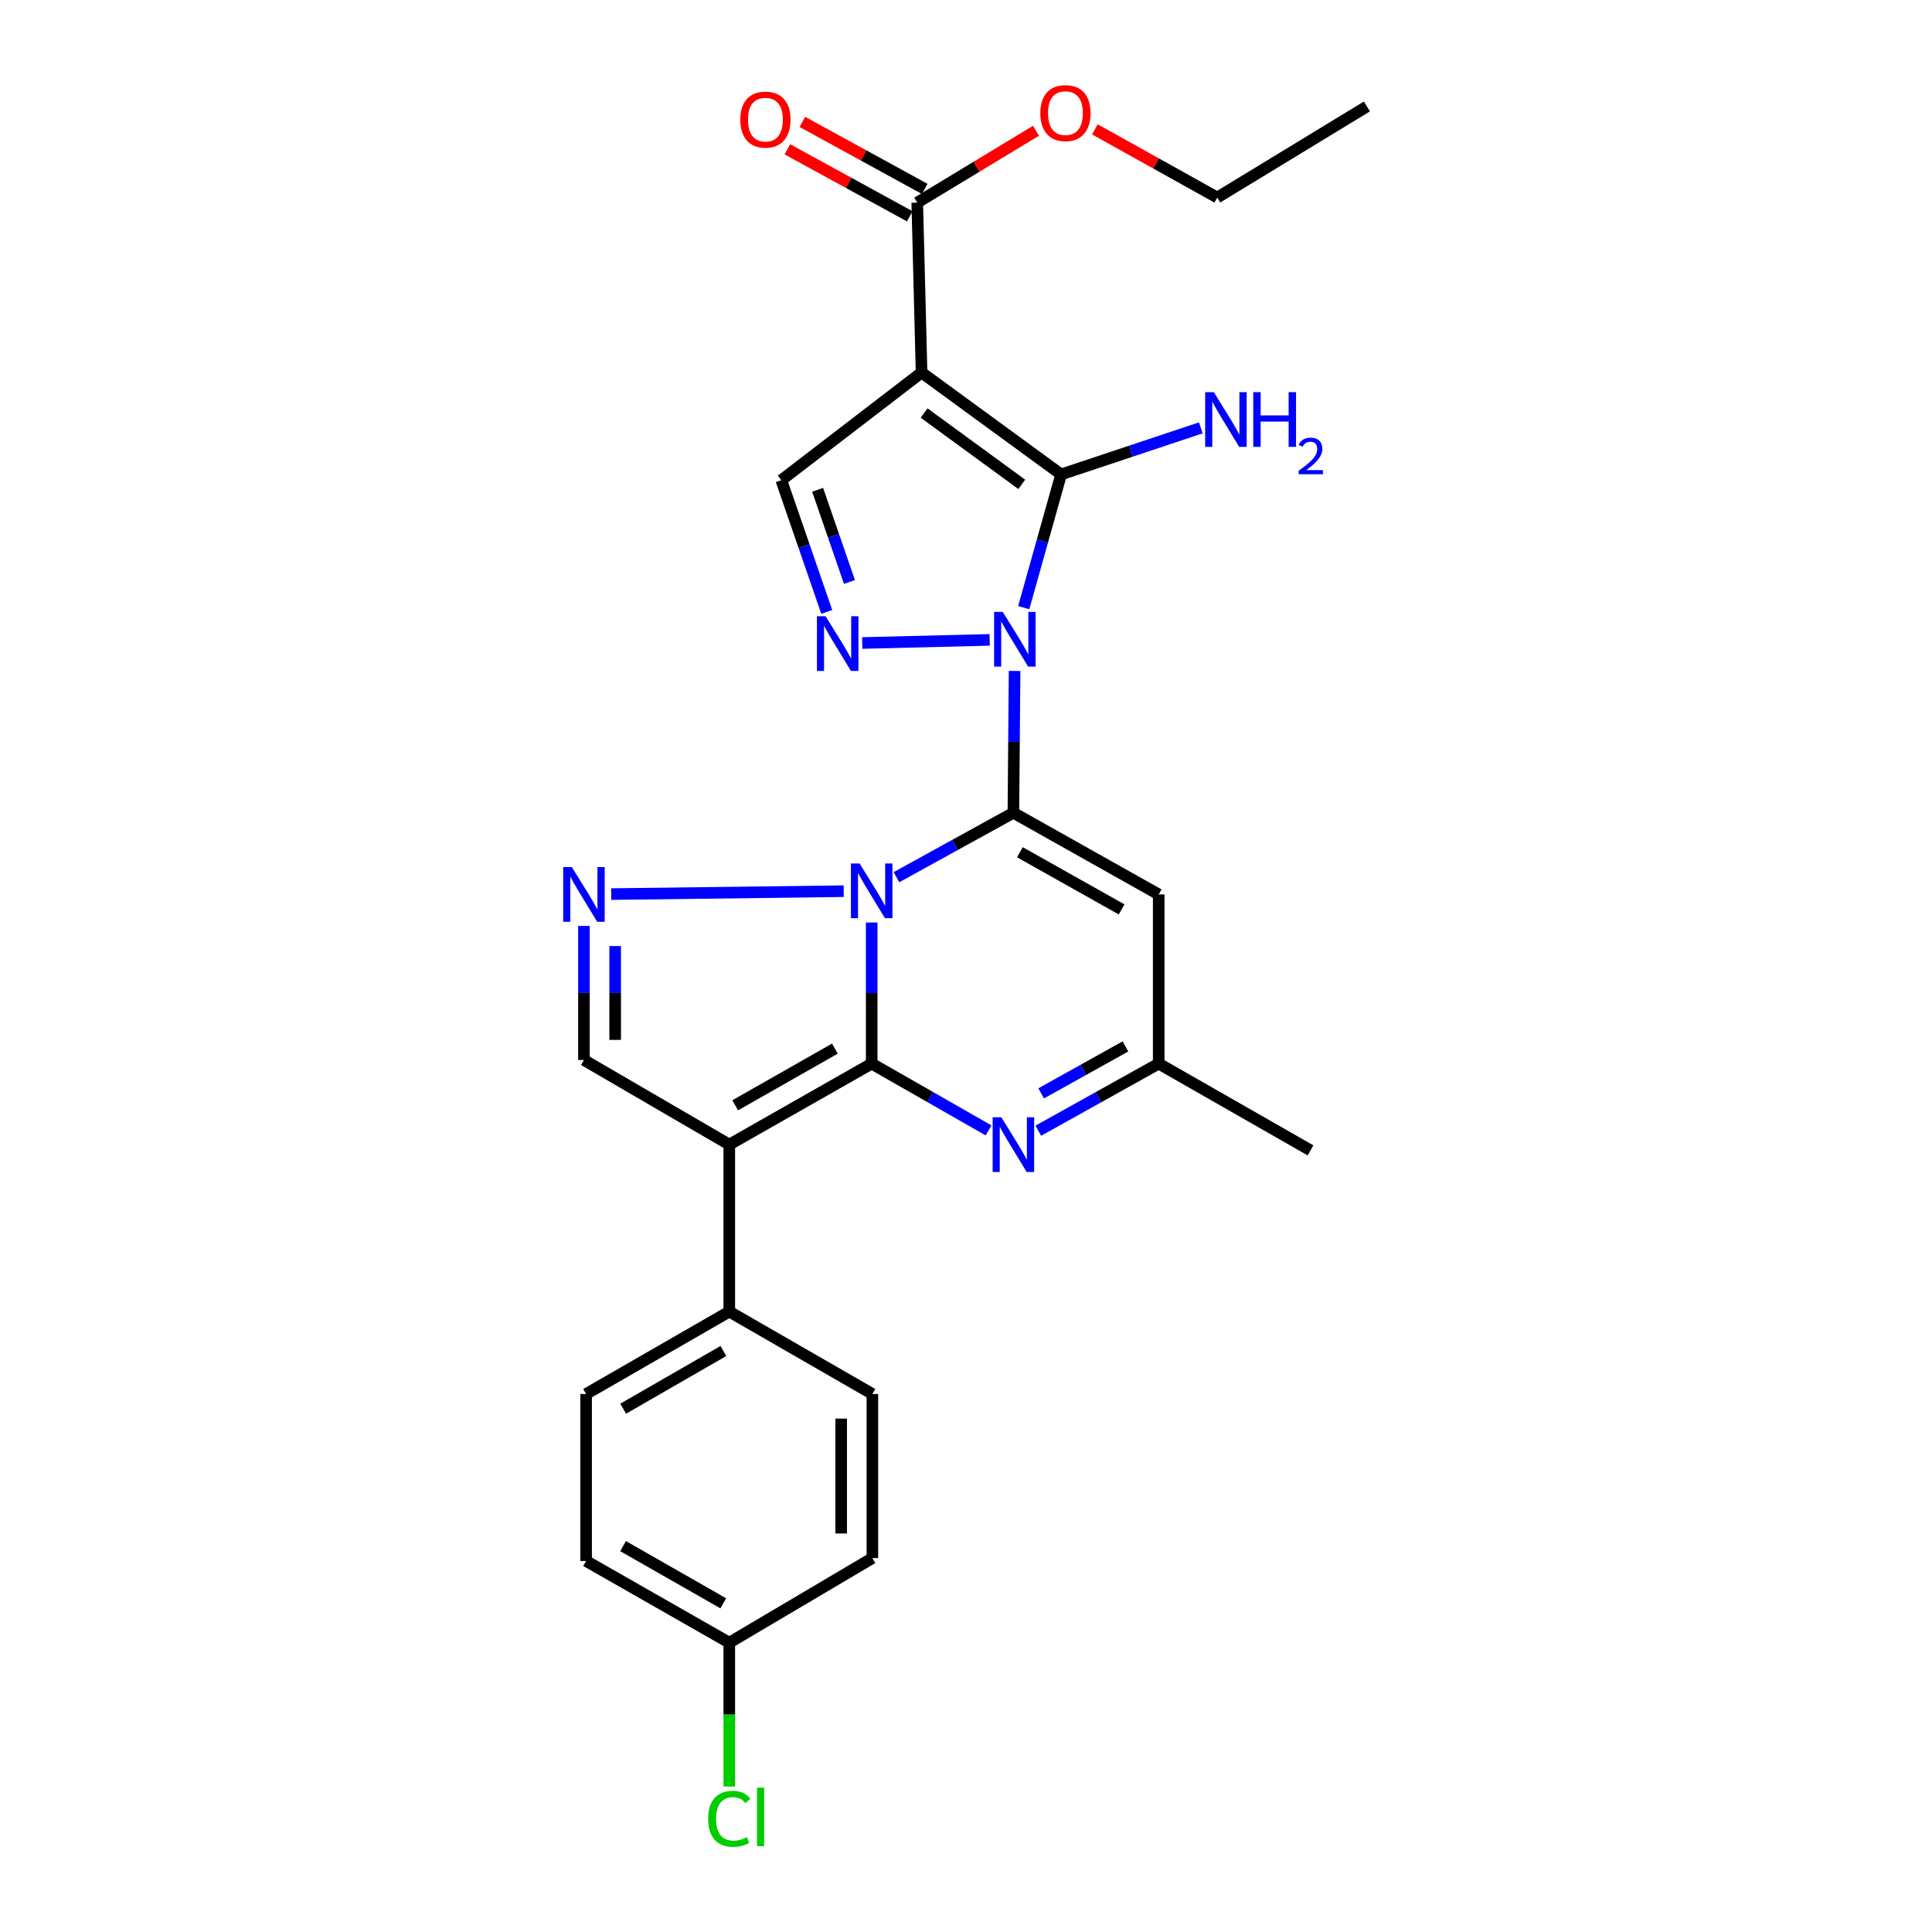 <?xml version='1.0' encoding='iso-8859-1'?>
<svg version='1.1' baseProfile='full'
              xmlns='http://www.w3.org/2000/svg'
                      xmlns:rdkit='http://www.rdkit.org/xml'
                      xmlns:xlink='http://www.w3.org/1999/xlink'
                  xml:space='preserve'
width='1000px' height='1000px' viewBox='0 0 1000 1000'>
<!-- END OF HEADER -->
<rect style='opacity:1.0;fill:#FFFFFF;stroke:none' width='1000' height='1000' x='0' y='0'> </rect>
<path class='bond-0' d='M 524.531,420.689 L 494.272,437.356' style='fill:none;fill-rule:evenodd;stroke:#000000;stroke-width:6px;stroke-linecap:butt;stroke-linejoin:miter;stroke-opacity:1' />
<path class='bond-0' d='M 494.272,437.356 L 464.013,454.022' style='fill:none;fill-rule:evenodd;stroke:#0000FF;stroke-width:6px;stroke-linecap:butt;stroke-linejoin:miter;stroke-opacity:1' />
<path class='bond-1' d='M 524.531,420.689 L 524.84,383.987' style='fill:none;fill-rule:evenodd;stroke:#000000;stroke-width:6px;stroke-linecap:butt;stroke-linejoin:miter;stroke-opacity:1' />
<path class='bond-1' d='M 524.84,383.987 L 525.148,347.285' style='fill:none;fill-rule:evenodd;stroke:#0000FF;stroke-width:6px;stroke-linecap:butt;stroke-linejoin:miter;stroke-opacity:1' />
<path class='bond-9' d='M 524.531,420.689 L 599.742,462.958' style='fill:none;fill-rule:evenodd;stroke:#000000;stroke-width:6px;stroke-linecap:butt;stroke-linejoin:miter;stroke-opacity:1' />
<path class='bond-9' d='M 527.895,441.118 L 580.543,470.706' style='fill:none;fill-rule:evenodd;stroke:#000000;stroke-width:6px;stroke-linecap:butt;stroke-linejoin:miter;stroke-opacity:1' />
<path class='bond-2' d='M 451.179,477.487 L 451.179,514.005' style='fill:none;fill-rule:evenodd;stroke:#0000FF;stroke-width:6px;stroke-linecap:butt;stroke-linejoin:miter;stroke-opacity:1' />
<path class='bond-2' d='M 451.179,514.005 L 451.179,550.523' style='fill:none;fill-rule:evenodd;stroke:#000000;stroke-width:6px;stroke-linecap:butt;stroke-linejoin:miter;stroke-opacity:1' />
<path class='bond-6' d='M 436.716,461.272 L 316.351,462.782' style='fill:none;fill-rule:evenodd;stroke:#0000FF;stroke-width:6px;stroke-linecap:butt;stroke-linejoin:miter;stroke-opacity:1' />
<path class='bond-3' d='M 529.882,314.505 L 539.556,280.037' style='fill:none;fill-rule:evenodd;stroke:#0000FF;stroke-width:6px;stroke-linecap:butt;stroke-linejoin:miter;stroke-opacity:1' />
<path class='bond-3' d='M 539.556,280.037 L 549.231,245.569' style='fill:none;fill-rule:evenodd;stroke:#000000;stroke-width:6px;stroke-linecap:butt;stroke-linejoin:miter;stroke-opacity:1' />
<path class='bond-7' d='M 512.253,331.199 L 446.298,332.813' style='fill:none;fill-rule:evenodd;stroke:#0000FF;stroke-width:6px;stroke-linecap:butt;stroke-linejoin:miter;stroke-opacity:1' />
<path class='bond-5' d='M 451.179,550.523 L 377.477,592.442' style='fill:none;fill-rule:evenodd;stroke:#000000;stroke-width:6px;stroke-linecap:butt;stroke-linejoin:miter;stroke-opacity:1' />
<path class='bond-5' d='M 432.134,542.763 L 380.543,572.107' style='fill:none;fill-rule:evenodd;stroke:#000000;stroke-width:6px;stroke-linecap:butt;stroke-linejoin:miter;stroke-opacity:1' />
<path class='bond-27' d='M 451.179,550.523 L 481.429,567.81' style='fill:none;fill-rule:evenodd;stroke:#000000;stroke-width:6px;stroke-linecap:butt;stroke-linejoin:miter;stroke-opacity:1' />
<path class='bond-27' d='M 481.429,567.81 L 511.679,585.097' style='fill:none;fill-rule:evenodd;stroke:#0000FF;stroke-width:6px;stroke-linecap:butt;stroke-linejoin:miter;stroke-opacity:1' />
<path class='bond-4' d='M 549.231,245.569 L 477.001,192.813' style='fill:none;fill-rule:evenodd;stroke:#000000;stroke-width:6px;stroke-linecap:butt;stroke-linejoin:miter;stroke-opacity:1' />
<path class='bond-4' d='M 528.864,250.706 L 478.303,213.777' style='fill:none;fill-rule:evenodd;stroke:#000000;stroke-width:6px;stroke-linecap:butt;stroke-linejoin:miter;stroke-opacity:1' />
<path class='bond-15' d='M 549.231,245.569 L 585.388,233.517' style='fill:none;fill-rule:evenodd;stroke:#000000;stroke-width:6px;stroke-linecap:butt;stroke-linejoin:miter;stroke-opacity:1' />
<path class='bond-15' d='M 585.388,233.517 L 621.545,221.464' style='fill:none;fill-rule:evenodd;stroke:#0000FF;stroke-width:6px;stroke-linecap:butt;stroke-linejoin:miter;stroke-opacity:1' />
<path class='bond-12' d='M 477.001,192.813 L 474.765,104.871' style='fill:none;fill-rule:evenodd;stroke:#000000;stroke-width:6px;stroke-linecap:butt;stroke-linejoin:miter;stroke-opacity:1' />
<path class='bond-28' d='M 477.001,192.813 L 404.403,248.559' style='fill:none;fill-rule:evenodd;stroke:#000000;stroke-width:6px;stroke-linecap:butt;stroke-linejoin:miter;stroke-opacity:1' />
<path class='bond-14' d='M 377.477,592.442 L 377.477,678.876' style='fill:none;fill-rule:evenodd;stroke:#000000;stroke-width:6px;stroke-linecap:butt;stroke-linejoin:miter;stroke-opacity:1' />
<path class='bond-29' d='M 377.477,592.442 L 302.249,548.655' style='fill:none;fill-rule:evenodd;stroke:#000000;stroke-width:6px;stroke-linecap:butt;stroke-linejoin:miter;stroke-opacity:1' />
<path class='bond-11' d='M 302.249,479.261 L 302.249,513.958' style='fill:none;fill-rule:evenodd;stroke:#0000FF;stroke-width:6px;stroke-linecap:butt;stroke-linejoin:miter;stroke-opacity:1' />
<path class='bond-11' d='M 302.249,513.958 L 302.249,548.655' style='fill:none;fill-rule:evenodd;stroke:#000000;stroke-width:6px;stroke-linecap:butt;stroke-linejoin:miter;stroke-opacity:1' />
<path class='bond-11' d='M 318.41,489.67 L 318.41,513.958' style='fill:none;fill-rule:evenodd;stroke:#0000FF;stroke-width:6px;stroke-linecap:butt;stroke-linejoin:miter;stroke-opacity:1' />
<path class='bond-11' d='M 318.41,513.958 L 318.41,538.246' style='fill:none;fill-rule:evenodd;stroke:#000000;stroke-width:6px;stroke-linecap:butt;stroke-linejoin:miter;stroke-opacity:1' />
<path class='bond-10' d='M 427.932,316.728 L 416.167,282.643' style='fill:none;fill-rule:evenodd;stroke:#0000FF;stroke-width:6px;stroke-linecap:butt;stroke-linejoin:miter;stroke-opacity:1' />
<path class='bond-10' d='M 416.167,282.643 L 404.403,248.559' style='fill:none;fill-rule:evenodd;stroke:#000000;stroke-width:6px;stroke-linecap:butt;stroke-linejoin:miter;stroke-opacity:1' />
<path class='bond-10' d='M 439.679,301.23 L 431.444,277.371' style='fill:none;fill-rule:evenodd;stroke:#0000FF;stroke-width:6px;stroke-linecap:butt;stroke-linejoin:miter;stroke-opacity:1' />
<path class='bond-10' d='M 431.444,277.371 L 423.209,253.511' style='fill:none;fill-rule:evenodd;stroke:#000000;stroke-width:6px;stroke-linecap:butt;stroke-linejoin:miter;stroke-opacity:1' />
<path class='bond-8' d='M 537.424,585.256 L 568.583,567.89' style='fill:none;fill-rule:evenodd;stroke:#0000FF;stroke-width:6px;stroke-linecap:butt;stroke-linejoin:miter;stroke-opacity:1' />
<path class='bond-8' d='M 568.583,567.89 L 599.742,550.523' style='fill:none;fill-rule:evenodd;stroke:#000000;stroke-width:6px;stroke-linecap:butt;stroke-linejoin:miter;stroke-opacity:1' />
<path class='bond-8' d='M 538.904,565.93 L 560.715,553.773' style='fill:none;fill-rule:evenodd;stroke:#0000FF;stroke-width:6px;stroke-linecap:butt;stroke-linejoin:miter;stroke-opacity:1' />
<path class='bond-8' d='M 560.715,553.773 L 582.526,541.617' style='fill:none;fill-rule:evenodd;stroke:#000000;stroke-width:6px;stroke-linecap:butt;stroke-linejoin:miter;stroke-opacity:1' />
<path class='bond-13' d='M 599.742,462.958 L 599.742,550.523' style='fill:none;fill-rule:evenodd;stroke:#000000;stroke-width:6px;stroke-linecap:butt;stroke-linejoin:miter;stroke-opacity:1' />
<path class='bond-16' d='M 478.646,97.784 L 446.973,80.44' style='fill:none;fill-rule:evenodd;stroke:#000000;stroke-width:6px;stroke-linecap:butt;stroke-linejoin:miter;stroke-opacity:1' />
<path class='bond-16' d='M 446.973,80.44 L 415.3,63.096' style='fill:none;fill-rule:evenodd;stroke:#FF0000;stroke-width:6px;stroke-linecap:butt;stroke-linejoin:miter;stroke-opacity:1' />
<path class='bond-16' d='M 470.884,111.959 L 439.211,94.615' style='fill:none;fill-rule:evenodd;stroke:#000000;stroke-width:6px;stroke-linecap:butt;stroke-linejoin:miter;stroke-opacity:1' />
<path class='bond-16' d='M 439.211,94.615 L 407.538,77.271' style='fill:none;fill-rule:evenodd;stroke:#FF0000;stroke-width:6px;stroke-linecap:butt;stroke-linejoin:miter;stroke-opacity:1' />
<path class='bond-19' d='M 474.765,104.871 L 505.495,86.278' style='fill:none;fill-rule:evenodd;stroke:#000000;stroke-width:6px;stroke-linecap:butt;stroke-linejoin:miter;stroke-opacity:1' />
<path class='bond-19' d='M 505.495,86.278 L 536.225,67.685' style='fill:none;fill-rule:evenodd;stroke:#FF0000;stroke-width:6px;stroke-linecap:butt;stroke-linejoin:miter;stroke-opacity:1' />
<path class='bond-24' d='M 599.742,550.523 L 678.319,595.432' style='fill:none;fill-rule:evenodd;stroke:#000000;stroke-width:6px;stroke-linecap:butt;stroke-linejoin:miter;stroke-opacity:1' />
<path class='bond-17' d='M 377.477,678.876 L 303.371,721.531' style='fill:none;fill-rule:evenodd;stroke:#000000;stroke-width:6px;stroke-linecap:butt;stroke-linejoin:miter;stroke-opacity:1' />
<path class='bond-17' d='M 374.423,699.28 L 322.549,729.139' style='fill:none;fill-rule:evenodd;stroke:#000000;stroke-width:6px;stroke-linecap:butt;stroke-linejoin:miter;stroke-opacity:1' />
<path class='bond-18' d='M 377.477,678.876 L 451.548,721.531' style='fill:none;fill-rule:evenodd;stroke:#000000;stroke-width:6px;stroke-linecap:butt;stroke-linejoin:miter;stroke-opacity:1' />
<path class='bond-22' d='M 303.371,721.531 L 303.371,807.964' style='fill:none;fill-rule:evenodd;stroke:#000000;stroke-width:6px;stroke-linecap:butt;stroke-linejoin:miter;stroke-opacity:1' />
<path class='bond-21' d='M 451.548,721.531 L 451.548,806.465' style='fill:none;fill-rule:evenodd;stroke:#000000;stroke-width:6px;stroke-linecap:butt;stroke-linejoin:miter;stroke-opacity:1' />
<path class='bond-21' d='M 435.387,734.271 L 435.387,793.725' style='fill:none;fill-rule:evenodd;stroke:#000000;stroke-width:6px;stroke-linecap:butt;stroke-linejoin:miter;stroke-opacity:1' />
<path class='bond-25' d='M 566.715,66.959 L 598.384,84.605' style='fill:none;fill-rule:evenodd;stroke:#FF0000;stroke-width:6px;stroke-linecap:butt;stroke-linejoin:miter;stroke-opacity:1' />
<path class='bond-25' d='M 598.384,84.605 L 630.052,102.25' style='fill:none;fill-rule:evenodd;stroke:#000000;stroke-width:6px;stroke-linecap:butt;stroke-linejoin:miter;stroke-opacity:1' />
<path class='bond-20' d='M 377.477,850.252 L 451.548,806.465' style='fill:none;fill-rule:evenodd;stroke:#000000;stroke-width:6px;stroke-linecap:butt;stroke-linejoin:miter;stroke-opacity:1' />
<path class='bond-23' d='M 377.477,850.252 L 377.477,887.483' style='fill:none;fill-rule:evenodd;stroke:#000000;stroke-width:6px;stroke-linecap:butt;stroke-linejoin:miter;stroke-opacity:1' />
<path class='bond-23' d='M 377.477,887.483 L 377.477,924.714' style='fill:none;fill-rule:evenodd;stroke:#00CC00;stroke-width:6px;stroke-linecap:butt;stroke-linejoin:miter;stroke-opacity:1' />
<path class='bond-30' d='M 377.477,850.252 L 303.371,807.964' style='fill:none;fill-rule:evenodd;stroke:#000000;stroke-width:6px;stroke-linecap:butt;stroke-linejoin:miter;stroke-opacity:1' />
<path class='bond-30' d='M 374.371,829.872 L 322.497,800.271' style='fill:none;fill-rule:evenodd;stroke:#000000;stroke-width:6px;stroke-linecap:butt;stroke-linejoin:miter;stroke-opacity:1' />
<path class='bond-26' d='M 630.052,102.25 L 707.507,55.105' style='fill:none;fill-rule:evenodd;stroke:#000000;stroke-width:6px;stroke-linecap:butt;stroke-linejoin:miter;stroke-opacity:1' />
<path  class='atom-1' d='M 444.919 446.931
L 454.199 461.931
Q 455.119 463.411, 456.599 466.091
Q 458.079 468.771, 458.159 468.931
L 458.159 446.931
L 461.919 446.931
L 461.919 475.251
L 458.039 475.251
L 448.079 458.851
Q 446.919 456.931, 445.679 454.731
Q 444.479 452.531, 444.119 451.851
L 444.119 475.251
L 440.439 475.251
L 440.439 446.931
L 444.919 446.931
' fill='#0000FF'/>
<path  class='atom-2' d='M 519.026 316.72
L 528.306 331.72
Q 529.226 333.2, 530.706 335.88
Q 532.186 338.56, 532.266 338.72
L 532.266 316.72
L 536.026 316.72
L 536.026 345.04
L 532.146 345.04
L 522.186 328.64
Q 521.026 326.72, 519.786 324.52
Q 518.586 322.32, 518.226 321.64
L 518.226 345.04
L 514.546 345.04
L 514.546 316.72
L 519.026 316.72
' fill='#0000FF'/>
<path  class='atom-7' d='M 295.989 448.798
L 305.269 463.798
Q 306.189 465.278, 307.669 467.958
Q 309.149 470.638, 309.229 470.798
L 309.229 448.798
L 312.989 448.798
L 312.989 477.118
L 309.109 477.118
L 299.149 460.718
Q 297.989 458.798, 296.749 456.598
Q 295.549 454.398, 295.189 453.718
L 295.189 477.118
L 291.509 477.118
L 291.509 448.798
L 295.989 448.798
' fill='#0000FF'/>
<path  class='atom-8' d='M 427.331 318.964
L 436.611 333.964
Q 437.531 335.444, 439.011 338.124
Q 440.491 340.804, 440.571 340.964
L 440.571 318.964
L 444.331 318.964
L 444.331 347.284
L 440.451 347.284
L 430.491 330.884
Q 429.331 328.964, 428.091 326.764
Q 426.891 324.564, 426.531 323.884
L 426.531 347.284
L 422.851 347.284
L 422.851 318.964
L 427.331 318.964
' fill='#0000FF'/>
<path  class='atom-9' d='M 518.271 578.282
L 527.551 593.282
Q 528.471 594.762, 529.951 597.442
Q 531.431 600.122, 531.511 600.282
L 531.511 578.282
L 535.271 578.282
L 535.271 606.602
L 531.391 606.602
L 521.431 590.202
Q 520.271 588.282, 519.031 586.082
Q 517.831 583.882, 517.471 583.202
L 517.471 606.602
L 513.791 606.602
L 513.791 578.282
L 518.271 578.282
' fill='#0000FF'/>
<path  class='atom-16' d='M 628.273 202.975
L 637.553 217.975
Q 638.473 219.455, 639.953 222.135
Q 641.433 224.815, 641.513 224.975
L 641.513 202.975
L 645.273 202.975
L 645.273 231.295
L 641.393 231.295
L 631.433 214.895
Q 630.273 212.975, 629.033 210.775
Q 627.833 208.575, 627.473 207.895
L 627.473 231.295
L 623.793 231.295
L 623.793 202.975
L 628.273 202.975
' fill='#0000FF'/>
<path  class='atom-16' d='M 648.673 202.975
L 652.513 202.975
L 652.513 215.015
L 666.993 215.015
L 666.993 202.975
L 670.833 202.975
L 670.833 231.295
L 666.993 231.295
L 666.993 218.215
L 652.513 218.215
L 652.513 231.295
L 648.673 231.295
L 648.673 202.975
' fill='#0000FF'/>
<path  class='atom-16' d='M 672.205 230.301
Q 672.892 228.532, 674.529 227.556
Q 676.165 226.552, 678.436 226.552
Q 681.261 226.552, 682.845 228.084
Q 684.429 229.615, 684.429 232.334
Q 684.429 235.106, 682.369 237.693
Q 680.337 240.28, 676.113 243.343
L 684.745 243.343
L 684.745 245.455
L 672.153 245.455
L 672.153 243.686
Q 675.637 241.204, 677.697 239.356
Q 679.782 237.508, 680.785 235.845
Q 681.789 234.182, 681.789 232.466
Q 681.789 230.671, 680.891 229.668
Q 679.993 228.664, 678.436 228.664
Q 676.931 228.664, 675.928 229.272
Q 674.925 229.879, 674.212 231.225
L 672.205 230.301
' fill='#0000FF'/>
<path  class='atom-17' d='M 383.179 61.919
Q 383.179 55.119, 386.539 51.319
Q 389.899 47.519, 396.179 47.519
Q 402.459 47.519, 405.819 51.319
Q 409.179 55.119, 409.179 61.919
Q 409.179 68.799, 405.779 72.719
Q 402.379 76.599, 396.179 76.599
Q 389.939 76.599, 386.539 72.719
Q 383.179 68.839, 383.179 61.919
M 396.179 73.399
Q 400.499 73.399, 402.819 70.519
Q 405.179 67.599, 405.179 61.919
Q 405.179 56.359, 402.819 53.559
Q 400.499 50.719, 396.179 50.719
Q 391.859 50.719, 389.499 53.519
Q 387.179 56.319, 387.179 61.919
Q 387.179 67.639, 389.499 70.519
Q 391.859 73.399, 396.179 73.399
' fill='#FF0000'/>
<path  class='atom-20' d='M 538.466 58.543
Q 538.466 51.743, 541.826 47.943
Q 545.186 44.143, 551.466 44.143
Q 557.746 44.143, 561.106 47.943
Q 564.466 51.743, 564.466 58.543
Q 564.466 65.423, 561.066 69.343
Q 557.666 73.223, 551.466 73.223
Q 545.226 73.223, 541.826 69.343
Q 538.466 65.463, 538.466 58.543
M 551.466 70.023
Q 555.786 70.023, 558.106 67.143
Q 560.466 64.223, 560.466 58.543
Q 560.466 52.983, 558.106 50.183
Q 555.786 47.343, 551.466 47.343
Q 547.146 47.343, 544.786 50.143
Q 542.466 52.943, 542.466 58.543
Q 542.466 64.263, 544.786 67.143
Q 547.146 70.023, 551.466 70.023
' fill='#FF0000'/>
<path  class='atom-24' d='M 366.557 941.409
Q 366.557 934.369, 369.837 930.689
Q 373.157 926.969, 379.437 926.969
Q 385.277 926.969, 388.397 931.089
L 385.757 933.249
Q 383.477 930.249, 379.437 930.249
Q 375.157 930.249, 372.877 933.129
Q 370.637 935.969, 370.637 941.409
Q 370.637 947.009, 372.957 949.889
Q 375.317 952.769, 379.877 952.769
Q 382.997 952.769, 386.637 950.889
L 387.757 953.889
Q 386.277 954.849, 384.037 955.409
Q 381.797 955.969, 379.317 955.969
Q 373.157 955.969, 369.837 952.209
Q 366.557 948.449, 366.557 941.409
' fill='#00CC00'/>
<path  class='atom-24' d='M 391.837 925.249
L 395.517 925.249
L 395.517 955.609
L 391.837 955.609
L 391.837 925.249
' fill='#00CC00'/>
</svg>
